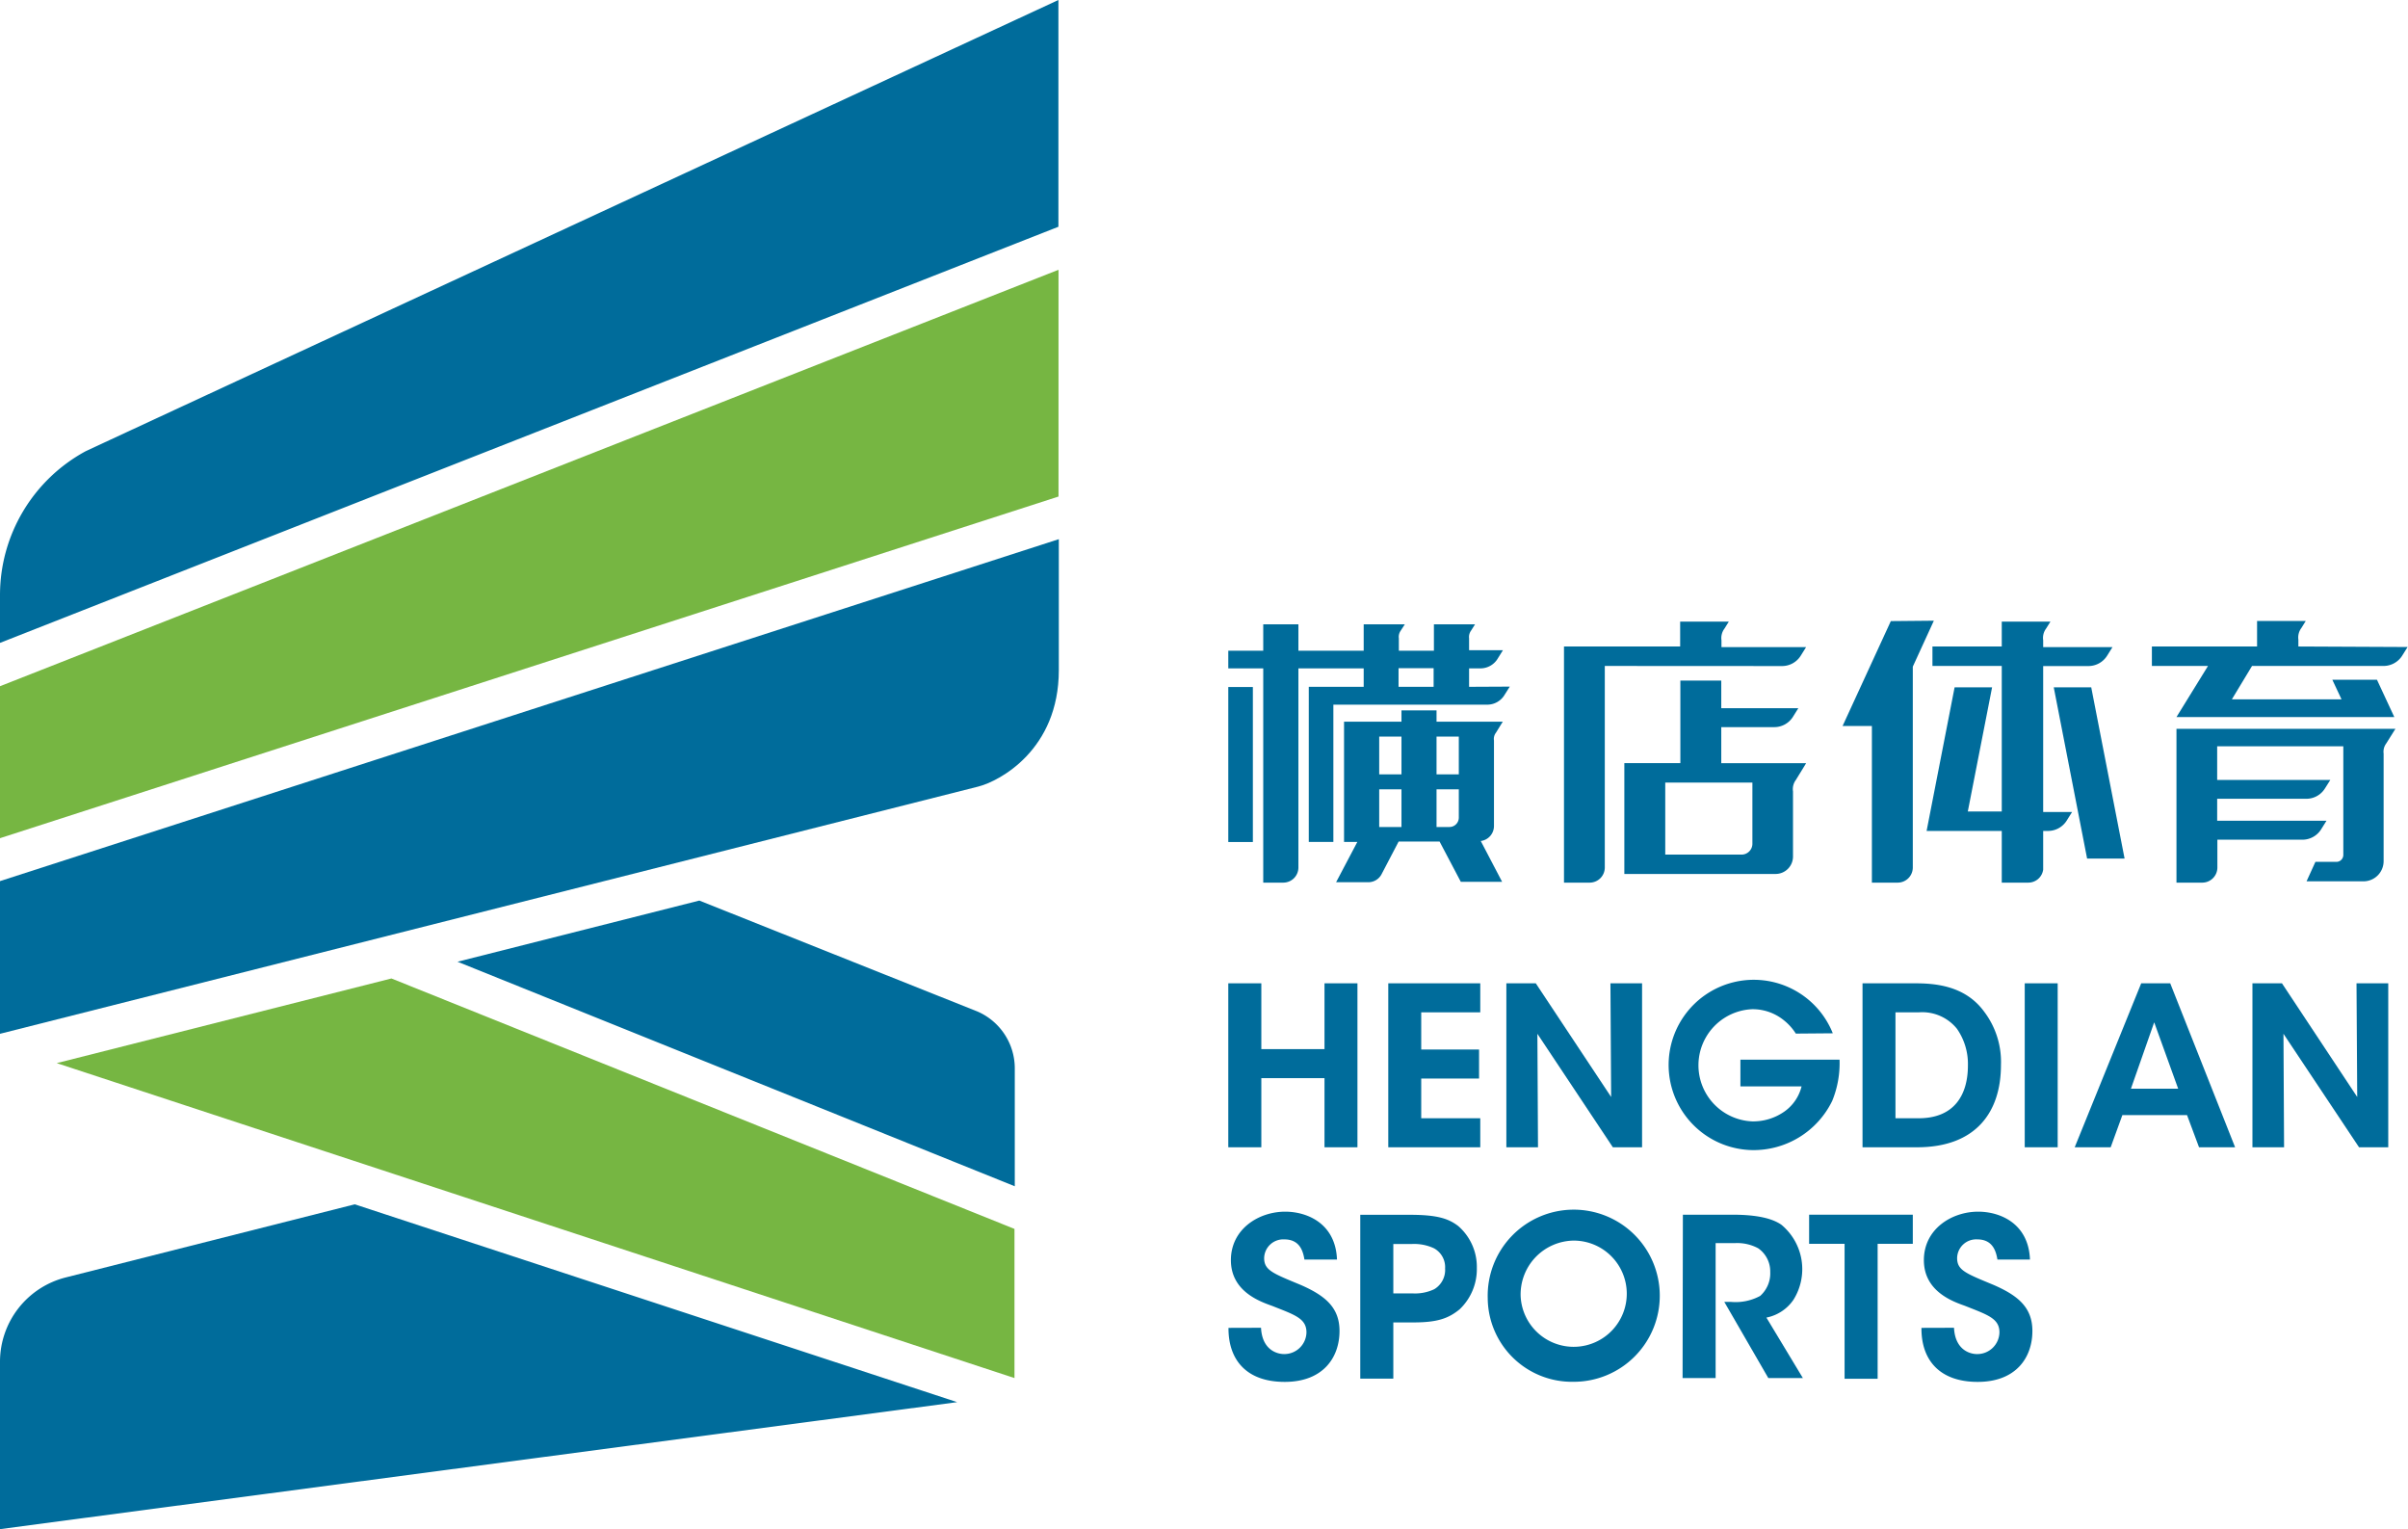 <svg id="图层_1" data-name="图层 1" xmlns="http://www.w3.org/2000/svg" viewBox="0 0 239 151.73"><defs><style>.cls-1{fill:#006c9b;}.cls-2{fill:#76b642;}</style></defs><title>hengjiaosuobig5</title><path class="cls-1" d="M126.42,98.28v15.15L223.51,88.9c2.13-.54,8-3.66,8-11.55v-13Z" transform="translate(-126.42 -10.85)"/><polygon class="cls-2" points="0 83.17 105.06 49.27 105.06 26.77 0 68.09 0 83.17"/><path class="cls-1" d="M161.63,130.35l-28.7,7.26a8.63,8.63,0,0,0-6.51,8.36v16.61l95-12.6Z" transform="translate(-126.42 -10.85)"/><polygon class="cls-2" points="5.63 105.49 100.69 136.74 100.69 121.94 38.85 97.09 5.63 105.49"/><path class="cls-1" d="M231.47,10.85S134.93,55.6,134.89,55.64a16.24,16.24,0,0,0-8.47,14.26v4.74L231.47,33.35Z" transform="translate(-126.42 -10.85)"/><path class="cls-1" d="M195.83,100.21l-24,6.07,55.31,22.28v-11.7a6.15,6.15,0,0,0-3.7-5.64h0Z" transform="translate(-126.42 -10.85)"/><polygon class="cls-1" points="121.91 113.84 121.91 97.57 125.19 97.57 125.19 104.1 131.46 104.1 131.46 97.57 134.73 97.57 134.73 113.84 131.46 113.84 131.46 106.98 125.19 106.98 125.19 113.84 121.91 113.84"/><polygon class="cls-1" points="137.79 97.57 146.92 97.57 146.92 100.45 141.06 100.45 141.06 104.14 146.8 104.14 146.8 107.02 141.06 107.02 141.06 110.96 146.92 110.96 146.92 113.84 137.79 113.84 137.79 97.57"/><polygon class="cls-1" points="159.91 108.85 159.84 97.57 162.98 97.57 162.98 113.84 160.08 113.84 152.59 102.58 152.65 113.84 149.51 113.84 149.51 97.57 152.43 97.57 159.91 108.85"/><path class="cls-1" d="M304.66,113.41a5.33,5.33,0,0,0-1.21-1.34,4.91,4.91,0,0,0-3.12-1.08,5.57,5.57,0,0,0,0,11.13,5.39,5.39,0,0,0,3.23-1,4.31,4.31,0,0,0,1.67-2.47h-6.07V116H309a9.86,9.86,0,0,1-.73,4.09,8.68,8.68,0,0,1-7.94,4.88,8.45,8.45,0,1,1,8-11.59Z" transform="translate(-126.42 -10.85)"/><path class="cls-1" d="M311.28,108.42h5.16c2,0,5,.2,6.91,2.81a8.25,8.25,0,0,1,1.67,5.3c0,4.6-2.42,8.16-8.33,8.16h-5.41Zm3.27,13.39h2.31c3.52,0,4.88-2.31,4.88-5.23a6.09,6.09,0,0,0-1.09-3.65,4.42,4.42,0,0,0-3.77-1.63h-2.33Z" transform="translate(-126.42 -10.85)"/><rect class="cls-1" x="200.96" y="97.57" width="3.27" height="16.27"/><path class="cls-1" d="M335.91,124.69h-3.57l6.6-16.27h2.88l6.44,16.27h-3.58l-1.19-3.19h-6.42Zm4.32-12.4-2.31,6.59h4.69Z" transform="translate(-126.42 -10.85)"/><polygon class="cls-1" points="233.96 108.85 233.89 97.57 237.04 97.57 237.04 113.84 234.14 113.84 226.64 102.58 226.7 113.84 223.56 113.84 223.56 97.57 226.49 97.57 233.96 108.85"/><path class="cls-1" d="M251.58,142.6c.11,2.2,1.59,2.61,2.29,2.61a2.2,2.2,0,0,0,2.22-2.15c0-1.39-1.16-1.74-3.43-2.64-1.23-.44-4.07-1.45-4.07-4.53s2.75-4.81,5.39-4.81c2.15,0,5,1.14,5.14,4.75h-3.23c-.13-.75-.41-2-2-2a1.9,1.9,0,0,0-2,1.85c0,1.21.86,1.52,3.61,2.66,2.48,1.08,3.87,2.27,3.87,4.58,0,2.61-1.61,5.05-5.44,5.05s-5.6-2.22-5.58-5.36Z" transform="translate(-126.42 -10.85)"/><path class="cls-1" d="M266.36,131.39c2.75,0,3.85.39,4.8,1.12a5.37,5.37,0,0,1,1.84,4.15,5.5,5.5,0,0,1-1.71,4.11c-1.1.9-2.2,1.3-4.58,1.3h-2v5.58h-3.28V131.39Zm-1.65,7.8h1.93a4.46,4.46,0,0,0,2.14-.42,2.23,2.23,0,0,0,1.07-2.06,2.13,2.13,0,0,0-1.11-2,4.66,4.66,0,0,0-2.23-.42h-1.8Z" transform="translate(-126.42 -10.85)"/><path class="cls-1" d="M274.08,139.65a8.54,8.54,0,1,1,8.5,8.31,8.36,8.36,0,0,1-8.5-8.31Zm3.27-.13a5.27,5.27,0,1,0,5.28-5.57,5.34,5.34,0,0,0-5.28,5.57Z" transform="translate(-126.42 -10.85)"/><path class="cls-1" d="M293.45,131.38h4.92c2.53,0,4,.4,4.86,1a5.72,5.72,0,0,1,1.19,7.45,4.24,4.24,0,0,1-2.68,1.76l3.62,6h-3.43l-4.37-7.56h.64a5.13,5.13,0,0,0,2.92-.59,3,3,0,0,0,1-2.38,2.79,2.79,0,0,0-1.2-2.35,4.39,4.39,0,0,0-2.31-.51h-1.91v13.39h-3.28Z" transform="translate(-126.42 -10.85)"/><polygon class="cls-1" points="183.08 123.42 179.56 123.42 179.56 120.53 189.85 120.53 189.85 123.42 186.36 123.42 186.36 136.81 183.08 136.81 183.08 123.42"/><path class="cls-1" d="M320.36,142.6c.11,2.2,1.58,2.61,2.28,2.61a2.2,2.2,0,0,0,2.23-2.15c0-1.39-1.17-1.74-3.43-2.64-1.24-.44-4.07-1.45-4.07-4.53s2.75-4.81,5.39-4.81c2.15,0,5,1.14,5.14,4.75h-3.23c-.13-.75-.42-2-2-2a1.89,1.89,0,0,0-2,1.85c0,1.21.85,1.52,3.6,2.66,2.49,1.08,3.87,2.27,3.87,4.58,0,2.61-1.6,5.05-5.43,5.05s-5.61-2.22-5.58-5.36Z" transform="translate(-126.42 -10.85)"/><path class="cls-1" d="M272.23,79V77.17h1.18a2,2,0,0,0,1.68-1l.5-.8h-3.36V74.19a1.07,1.07,0,0,1,.2-.77l.39-.62h-4.08v2.62h-3.48V74.19a1.06,1.06,0,0,1,.19-.77l.4-.62h-4.08v2.62h-6.48V72.8H251.8v2.62h-3.47v1.75h3.47V98.43h2a1.5,1.5,0,0,0,1.49-1.5V77.17h6.48V79h-5.45V94.39h2.44V80.77H274.1a2,2,0,0,0,1.67-1l.5-.79Zm-7-1.85h3.48V79h-3.48Z" transform="translate(-126.42 -10.85)"/><rect class="cls-1" x="121.91" y="68.17" width="2.44" height="15.38"/><path class="cls-1" d="M269,82.46V81.34h-3.48v1.12h-5.7V94.39h1.32l-2.11,4h3.2a1.48,1.48,0,0,0,1.3-.77l1.71-3.27h4.06l2.11,4h4.1l-2.12-4.05a1.5,1.5,0,0,0,1.31-1.48V84.32a1,1,0,0,1,.2-.77c.58-.94.67-1.08.68-1.09Zm2.21,5.23H269V83.94h2.21Zm0,4.3a.93.93,0,0,1-.93.92H269V89.17h2.21Zm-5.69-4.3h-2.21V83.94h2.21Zm-2.21,1.48h2.21v3.74h-2.21Z" transform="translate(-126.42 -10.85)"/><path class="cls-1" d="M303.31,76.94a2.18,2.18,0,0,0,1.82-1l.55-.88h-8.4v-.68a1.57,1.57,0,0,1,.3-1.16l.43-.69h-4.83V75H281.65V98.43h2.56a1.5,1.5,0,0,0,1.49-1.5v-20Z" transform="translate(-126.42 -10.85)"/><path class="cls-1" d="M297.26,86.57V83h5.27a2.18,2.18,0,0,0,1.83-1l.55-.88h-7.65V78.38H293.2v8.19h-5.56v11h15a1.73,1.73,0,0,0,1.74-1.74V89.38a1.52,1.52,0,0,1,.3-1.16c.22-.37,1-1.62,1-1.64h-8.47Zm3.09,8a1.08,1.08,0,0,1-1.08,1.08H291.7V88.5h8.65Z" transform="translate(-126.42 -10.85)"/><path class="cls-1" d="M354.54,75v-.68a1.57,1.57,0,0,1,.3-1.16l.43-.69h-4.83V75H340v1.93h5.57L342.44,82h21.62l-1.72-3.7h-4.43l.91,1.94H347.94l2-3.31H363a2.19,2.19,0,0,0,1.83-1l.55-.88Z" transform="translate(-126.42 -10.85)"/><path class="cls-1" d="M342.44,83.15l0,15.28H345a1.5,1.5,0,0,0,1.5-1.5V94.17h8.45a2.19,2.19,0,0,0,1.83-1l.55-.88H346.48V90.11h8.85a2.17,2.17,0,0,0,1.83-1l.55-.87H346.48V84.9H359V95.68a.69.69,0,0,1-.7.69h-2.07l-.88,1.93H361a2,2,0,0,0,2-2V85.62a1.37,1.37,0,0,1,.26-1l.91-1.45H342.44Z" transform="translate(-126.42 -10.85)"/><path class="cls-1" d="M329.21,76.94h4.5a2.19,2.19,0,0,0,1.83-1l.55-.88h-6.88v-.68a1.56,1.56,0,0,1,.29-1.16l.43-.69H325.1V75h-6.88v1.93h6.88V91.37h-3.37l2.41-12.32h-3.72L317.64,93.3h7.46v5.13h2.61a1.49,1.49,0,0,0,1.5-1.29V93.3h.49a2.19,2.19,0,0,0,1.83-1l.55-.88h-2.87Z" transform="translate(-126.42 -10.85)"/><polygon class="cls-1" points="207.56 68.2 203.84 68.2 207.15 85.19 210.87 85.19 207.56 68.2"/><path class="cls-1" d="M314.09,72.48,309.3,82.89h2.91V98.43h2.56a1.5,1.5,0,0,0,1.5-1.5V77l2.09-4.56Z" transform="translate(-126.42 -10.85)"/></svg>